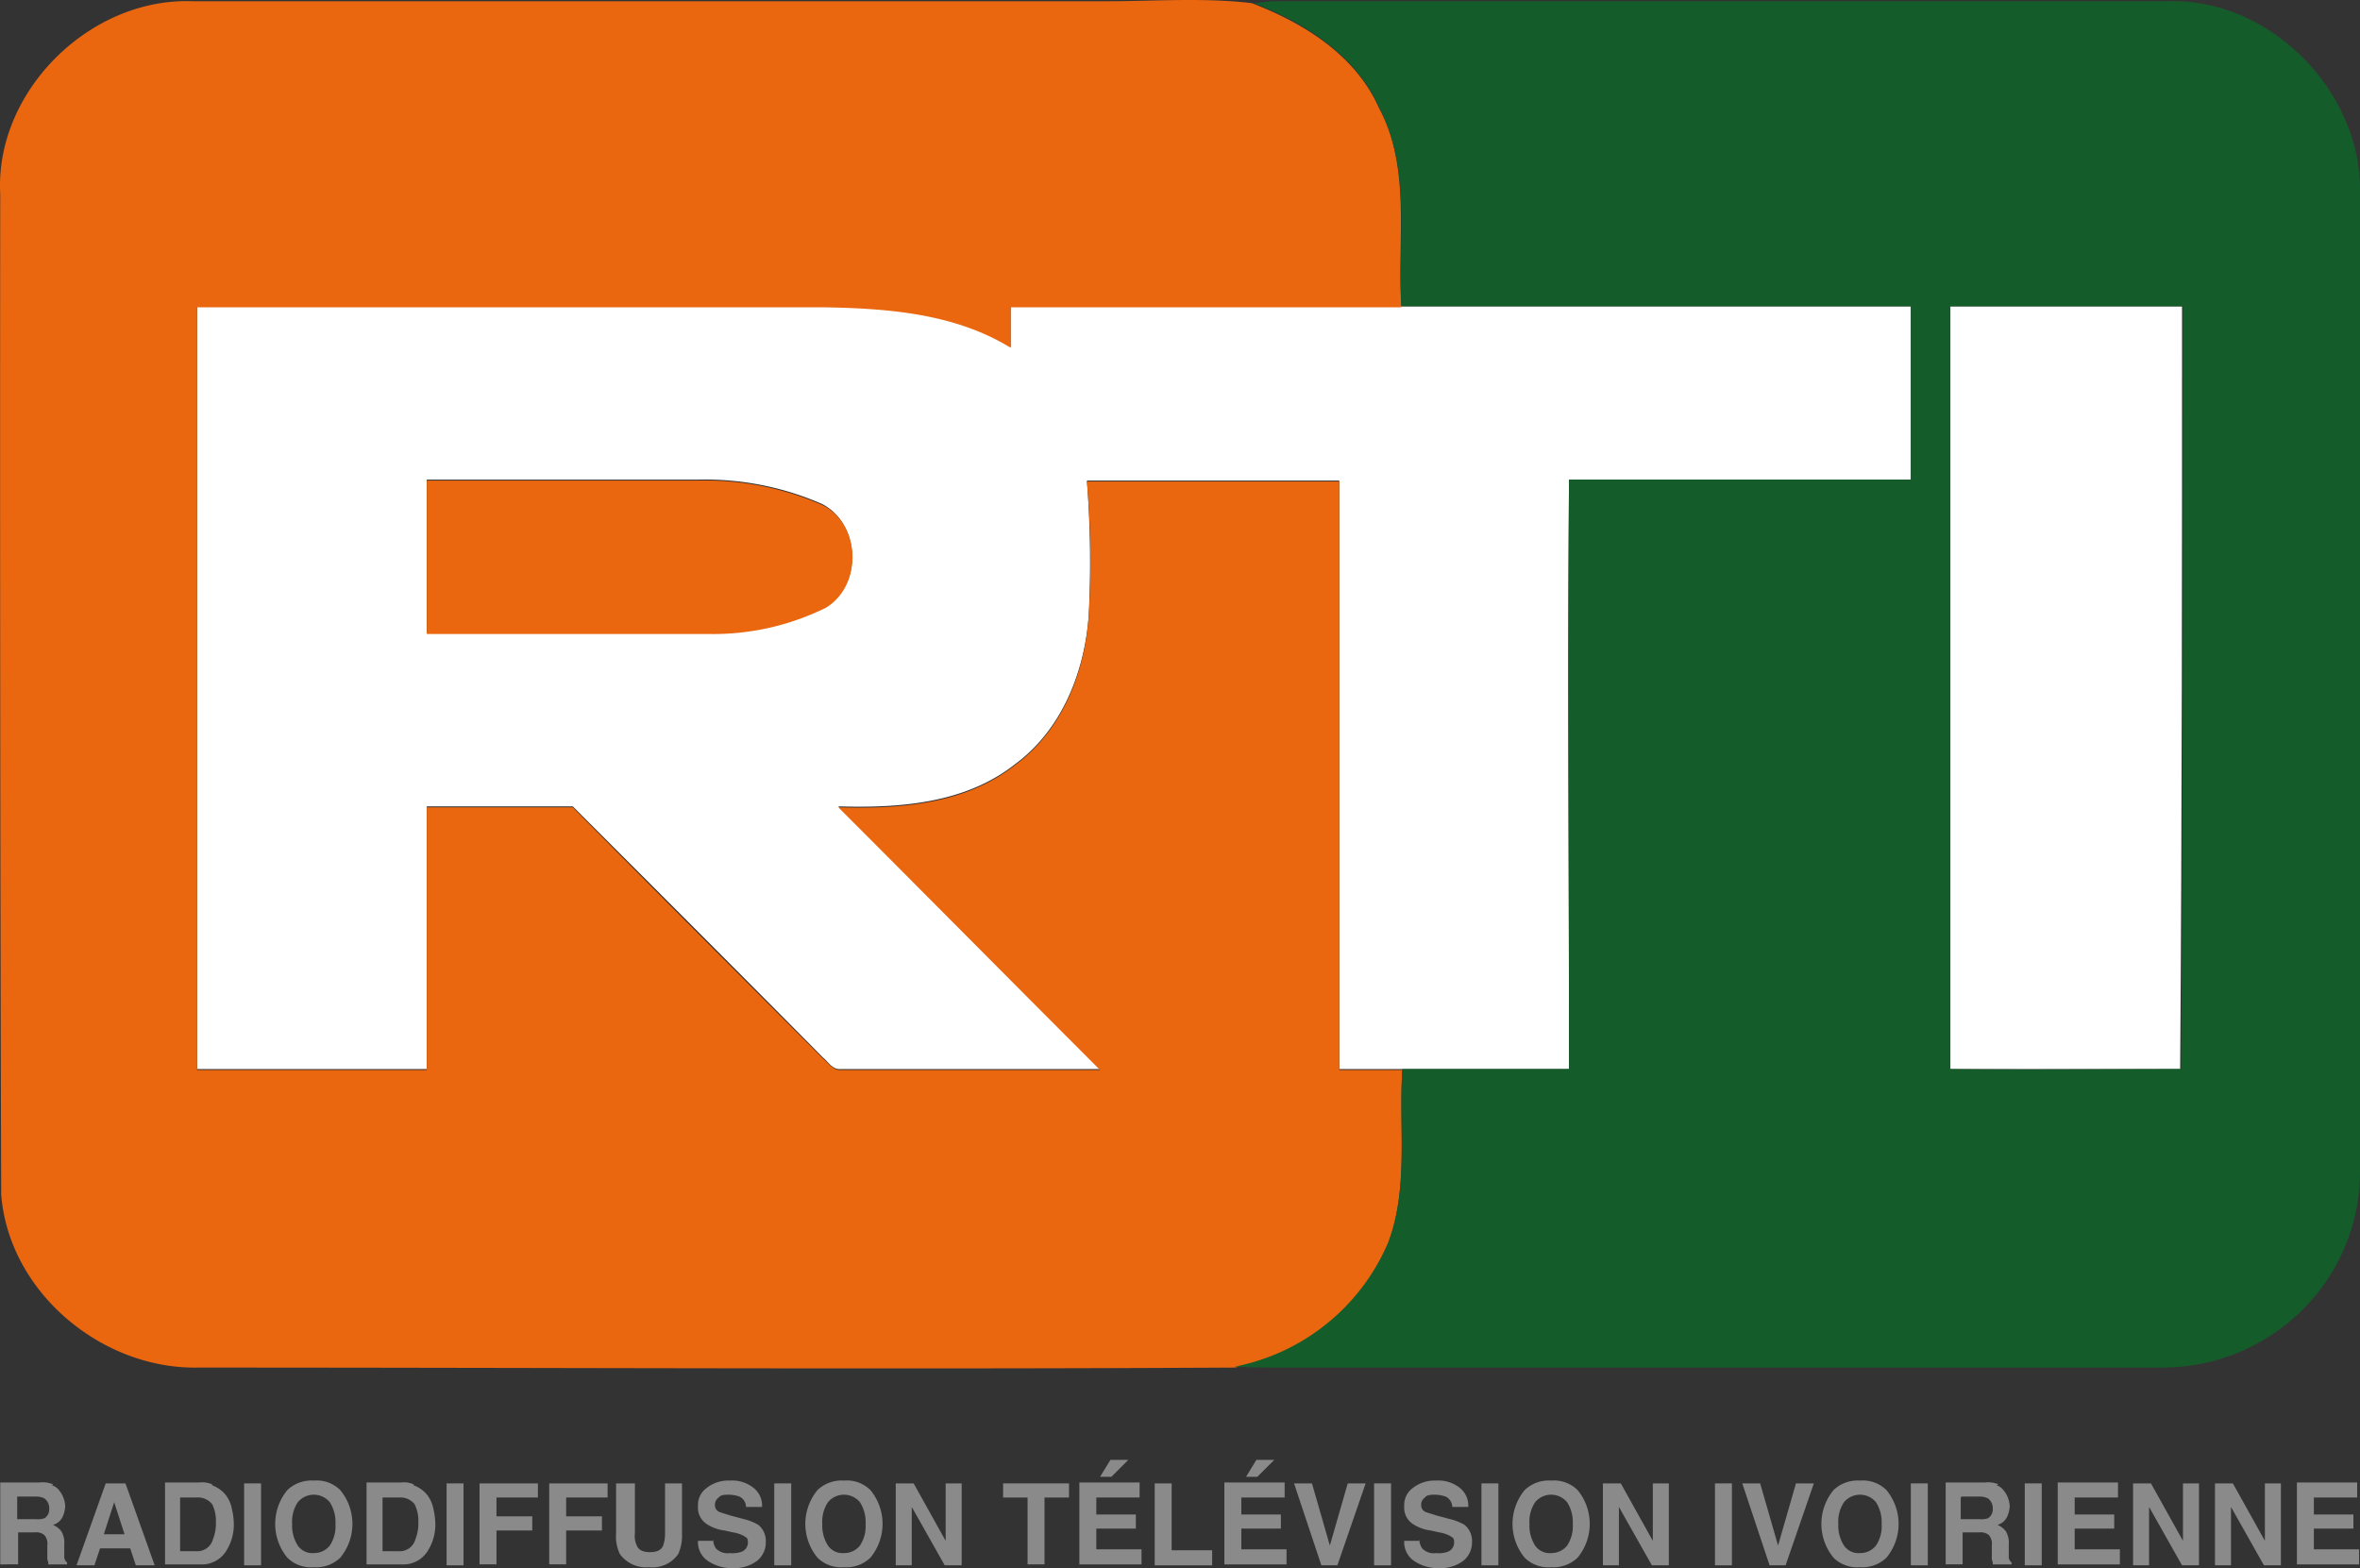<svg id="logo" xmlns="http://www.w3.org/2000/svg" xmlns:xlink="http://www.w3.org/1999/xlink" width="250.625" height="166.531" viewBox="0 0 250.625 166.531">
  <rect x="0" y="0" width="250.625" height="166.531" fill="#333333" stroke="none"/>
  <defs>
    <clipPath id="clip-path">
      <rect id="Rectangle_11" data-name="Rectangle 11" width="250.625" height="166.531" fill="none"/>
    </clipPath>
  </defs>
  <g id="Groupe_1" data-name="Groupe 1" clip-path="url(#clip-path)">
    <path id="Tracé_1" data-name="Tracé 1" d="M20.926,32.531h66.3c6.9.1,14.1.6,20.1,4.3v-4.3h95.6v18.4h-36.3c-.2,20.9,0,41.7,0,62.6h-24.4v-62.5h-26.8a111.984,111.984,0,0,1,.2,14.2c-.4,6-2.8,12.2-7.8,15.9-5.3,4.2-12.3,4.7-18.8,4.5,9.3,9.3,18.5,18.6,27.8,27.9h-27.5c-.9.1-1.3-.7-1.9-1.2-8.8-8.9-17.7-17.8-26.6-26.7h-15.5v27.9h-24.4Zm24.4,18.5v16.2h30.2a26.968,26.968,0,0,0,12.2-2.8c3.9-2.4,3.6-8.8-.4-10.9a30.988,30.988,0,0,0-13.1-2.6h-28.9Z" fill="#fff"/>
    <path id="Tracé_2" data-name="Tracé 2" d="M207.126,32.531h24.6c0,27,0,54-.2,81h-24.5v-81Z" fill="#fff"/>
    <path id="Tracé_3" data-name="Tracé 3" d="M.025,20.631c-.6-10.9,9.5-20.9,20.4-20.5h97.1c5.1,0,10.3-.4,15.4.2,5.5,2.1,11,5.5,13.5,11.1,3.5,6.5,1.9,14.1,2.4,21.2h-41.5v4.3c-6-3.7-13.3-4.2-20.1-4.3h-66.3v81h24.4v-27.9h15.5c8.8,8.9,17.7,17.8,26.6,26.7.6.5,1.1,1.3,1.9,1.2h27.5c-9.3-9.3-18.5-18.6-27.8-27.9,6.5.2,13.5-.3,18.8-4.5,5-3.7,7.4-9.8,7.8-15.9a96.043,96.043,0,0,0-.2-14.2h26.8v62.5h6.7c-.4,6.1.7,12.5-1.5,18.4a22.18,22.18,0,0,1-16.3,13.2c-36.7.2-73.4,0-110.1,0-10.2.2-20.1-8-20.9-18.4q-.15-53.1-.1-106.2" fill="#ea670f"/>
    <path id="Tracé_4" data-name="Tracé 4" d="M45.326,51.031h28.9a30.988,30.988,0,0,1,13.1,2.6c4.1,2,4.3,8.5.4,10.9a26.968,26.968,0,0,1-12.2,2.8h-30.2v-16.3Z" fill="#ea670f"/>
    <path id="Tracé_5" data-name="Tracé 5" d="M133.026.331c.6,0,1.7-.2,2.2-.2h95.1c10.6-.3,20.2,9.3,20.3,19.8v104.3a20.74,20.74,0,0,1-3.7,12,21.1,21.1,0,0,1-17.2,9h-93.1c-1.8,0-3.6,0-5.5-.1a22.4,22.4,0,0,0,16.3-13.2c2.2-5.9,1.1-12.2,1.5-18.4h17.7c0-20.9-.1-41.7,0-62.6h36.3v-18.4h-54.1c-.4-7.1,1.1-14.6-2.4-21.2-2.5-5.6-8-9-13.5-11.1Zm74.1,32.2v81c8.2.1,16.3,0,24.5,0,.2-27,.2-54,.2-81h-24.7Z" fill="#155c2b"/>
    <path id="Tracé_6" data-name="Tracé 6" d="M5.526,157.731a1.555,1.555,0,0,1,.8.6,2.532,2.532,0,0,1,.4.7,2.918,2.918,0,0,1,.2.9,3.01,3.01,0,0,1-.3,1.2,1.593,1.593,0,0,1-1,.8,2.171,2.171,0,0,1,.9.7,2.411,2.411,0,0,1,.3,1.4v1.4a.845.845,0,0,0,.3.5v.2h-2a.909.909,0,0,0-.1-.5v-1.5a1.449,1.449,0,0,0-.3-1.1,1.327,1.327,0,0,0-1-.3h-1.8v3.4H.026v-8.7h4.2a2.757,2.757,0,0,1,1.4.2Zm-3.7,1.3v2.3h2a2.22,2.22,0,0,0,.9-.1,1.1,1.1,0,0,0,.5-1,1.29,1.29,0,0,0-.5-1.1,1.885,1.885,0,0,0-.8-.2h-2.1Z" fill="#8a8a8a"/>
    <path id="Tracé_7" data-name="Tracé 7" d="M11.226,157.531h2.1l3.1,8.7h-2l-.6-1.8h-3.2l-.6,1.8h-1.9l3.1-8.7m-.2,5.4h2.2l-1.1-3.4-1.1,3.4" fill="#8a8a8a"/>
    <path id="Tracé_8" data-name="Tracé 8" d="M22.525,157.731a3.269,3.269,0,0,1,1.5,1.1,3.492,3.492,0,0,1,.6,1.4,7.763,7.763,0,0,1,.2,1.4,5.2,5.2,0,0,1-.7,2.9,3.053,3.053,0,0,1-2.9,1.6h-3.7v-8.7h3.7a2.543,2.543,0,0,1,1.3.2Zm-3.4,1.3v5.7h1.7a1.721,1.721,0,0,0,1.8-1.3,4.292,4.292,0,0,0,.3-1.7,3.955,3.955,0,0,0-.4-2,1.947,1.947,0,0,0-1.7-.7Z" fill="#8a8a8a"/>
    <rect id="Rectangle_3" data-name="Rectangle 3" width="1.8" height="8.7" transform="translate(25.925 157.531)" fill="#8a8a8a"/>
    <path id="Tracé_9" data-name="Tracé 9" d="M36.125,165.431a3.7,3.7,0,0,1-2.8,1,3.561,3.561,0,0,1-2.8-1,5.635,5.635,0,0,1,0-7.2,3.7,3.7,0,0,1,2.8-1,3.559,3.559,0,0,1,2.8,1,5.631,5.631,0,0,1,0,7.2m-1.1-1.3a3.715,3.715,0,0,0,.6-2.3,3.921,3.921,0,0,0-.6-2.3,2.206,2.206,0,0,0-3.4,0,3.715,3.715,0,0,0-.6,2.3,3.921,3.921,0,0,0,.6,2.3,1.879,1.879,0,0,0,1.7.8,2.137,2.137,0,0,0,1.7-.8" fill="#8a8a8a"/>
    <path id="Tracé_10" data-name="Tracé 10" d="M43.925,157.731a3.259,3.259,0,0,1,1.5,1.1,3.522,3.522,0,0,1,.6,1.4,7.928,7.928,0,0,1,.2,1.4,5.2,5.2,0,0,1-.7,2.9,3.056,3.056,0,0,1-2.9,1.6h-3.7v-8.7h3.7a2.549,2.549,0,0,1,1.3.2Zm-3.3,1.3v5.7h1.7a1.722,1.722,0,0,0,1.8-1.3,4.292,4.292,0,0,0,.3-1.7,3.966,3.966,0,0,0-.4-2,1.953,1.953,0,0,0-1.7-.7Z" fill="#8a8a8a"/>
    <rect id="Rectangle_4" data-name="Rectangle 4" width="1.8" height="8.7" transform="translate(47.425 157.531)" fill="#8a8a8a"/>
    <path id="Tracé_11" data-name="Tracé 11" d="M50.925,157.531h6.2v1.5h-4.4v2h3.8v1.5h-3.8v3.6h-1.8v-8.6Z" fill="#8a8a8a"/>
    <path id="Tracé_12" data-name="Tracé 12" d="M58.326,157.531h6.2v1.5h-4.4v2h3.8v1.5h-3.8v3.6h-1.8v-8.6Z" fill="#8a8a8a"/>
    <path id="Tracé_13" data-name="Tracé 13" d="M65.626,157.531h1.8v5.3a2.363,2.363,0,0,0,.2,1.3c.2.5.7.7,1.4.7s1.2-.2,1.4-.7a3.918,3.918,0,0,0,.2-1.3v-5.3h1.8v5.3a4.813,4.813,0,0,1-.4,2.2,3.323,3.323,0,0,1-3.1,1.4,3.435,3.435,0,0,1-3.1-1.4,4.315,4.315,0,0,1-.4-2.2v-5.3Z" fill="#8a8a8a"/>
    <path id="Tracé_14" data-name="Tracé 14" d="M75.726,163.531a1.887,1.887,0,0,0,.3.9,1.721,1.721,0,0,0,1.5.5,2.814,2.814,0,0,0,1.1-.1,1.052,1.052,0,0,0,.8-1c0-.5-.1-.5-.4-.7a3.374,3.374,0,0,0-1.2-.4l-.9-.2a4.424,4.424,0,0,1-1.9-.7,2.08,2.08,0,0,1-.9-1.9,2.194,2.194,0,0,1,.9-1.9,3.74,3.74,0,0,1,2.5-.8,3.608,3.608,0,0,1,2.4.7,2.391,2.391,0,0,1,1,2.1h-1.7a1.231,1.231,0,0,0-.7-1.1,3.6,3.6,0,0,0-1.1-.2c-.4,0-.9,0-1.1.3a.91.91,0,0,0-.4.8.756.756,0,0,0,.4.7c.2.1.6.2,1.2.4l1.5.4a5.712,5.712,0,0,1,1.5.6,2.2,2.2,0,0,1,.8,1.8,2.515,2.515,0,0,1-.9,2,4.03,4.03,0,0,1-2.6.8,4.551,4.551,0,0,1-2.7-.8,2.391,2.391,0,0,1-1-2.1h1.7Z" fill="#8a8a8a"/>
    <rect id="Rectangle_5" data-name="Rectangle 5" width="1.8" height="8.7" transform="translate(82.225 157.531)" fill="#8a8a8a"/>
    <path id="Tracé_15" data-name="Tracé 15" d="M92.425,165.431a3.7,3.7,0,0,1-2.8,1,3.559,3.559,0,0,1-2.8-1,5.631,5.631,0,0,1,0-7.2,3.7,3.7,0,0,1,2.8-1,3.559,3.559,0,0,1,2.8,1,5.631,5.631,0,0,1,0,7.2m-1.1-1.3a3.715,3.715,0,0,0,.6-2.3,3.921,3.921,0,0,0-.6-2.3,2.207,2.207,0,0,0-3.4,0,3.715,3.715,0,0,0-.6,2.3,3.921,3.921,0,0,0,.6,2.3,1.882,1.882,0,0,0,1.7.8,2.137,2.137,0,0,0,1.7-.8" fill="#8a8a8a"/>
    <path id="Tracé_16" data-name="Tracé 16" d="M95.126,157.531h1.9l3.4,6.1v-6.1h1.7v8.7h-1.8l-3.5-6.2v6.2h-1.7Z" fill="#8a8a8a"/>
    <path id="Tracé_17" data-name="Tracé 17" d="M113.525,157.531v1.5h-2.6v7.1h-1.8v-7.1h-2.6v-1.5Z" fill="#8a8a8a"/>
    <path id="Tracé_18" data-name="Tracé 18" d="M121.025,159.031h-4.6v1.8h4.2v1.5h-4.2v2.2h4.8v1.6h-6.6v-8.7h6.4v1.6Zm-1.2-4-1.8,1.8h-1.2l1.1-1.8Z" fill="#8a8a8a"/>
    <path id="Tracé_19" data-name="Tracé 19" d="M122.626,157.531h1.8v7.1h4.3v1.6h-6.1Z" fill="#8a8a8a"/>
    <path id="Tracé_20" data-name="Tracé 20" d="M136.426,159.031h-4.6v1.8h4.2v1.5h-4.2v2.2h4.8v1.6h-6.6v-8.7h6.4v1.6Zm-1.1-4-1.8,1.8h-1.2l1.1-1.8Z" fill="#8a8a8a"/>
    <path id="Tracé_21" data-name="Tracé 21" d="M143.126,157.531h1.9l-3,8.7h-1.7l-2.9-8.7h1.9l1.9,6.6Z" fill="#8a8a8a"/>
    <rect id="Rectangle_6" data-name="Rectangle 6" width="1.8" height="8.7" transform="translate(145.925 157.531)" fill="#8a8a8a"/>
    <path id="Tracé_22" data-name="Tracé 22" d="M150.725,163.531a1.9,1.9,0,0,0,.3.9,1.721,1.721,0,0,0,1.5.5,2.814,2.814,0,0,0,1.1-.1,1.053,1.053,0,0,0,.8-1c0-.5-.1-.5-.4-.7a3.373,3.373,0,0,0-1.2-.4l-.9-.2a4.424,4.424,0,0,1-1.9-.7,2.082,2.082,0,0,1-.9-1.9,2.2,2.2,0,0,1,.9-1.9,3.742,3.742,0,0,1,2.5-.8,3.612,3.612,0,0,1,2.4.7,2.393,2.393,0,0,1,1,2.1h-1.7a1.23,1.23,0,0,0-.7-1.1,3.6,3.6,0,0,0-1.1-.2c-.4,0-.9,0-1.1.3a.909.909,0,0,0-.4.8.755.755,0,0,0,.4.7c.2.1.6.2,1.2.4l1.5.4a5.712,5.712,0,0,1,1.5.6,2.2,2.2,0,0,1,.8,1.8,2.518,2.518,0,0,1-.9,2,4.033,4.033,0,0,1-2.6.8,4.551,4.551,0,0,1-2.7-.8,2.393,2.393,0,0,1-1-2.1h1.7Z" fill="#8a8a8a"/>
    <rect id="Rectangle_7" data-name="Rectangle 7" width="1.8" height="8.7" transform="translate(157.325 157.531)" fill="#8a8a8a"/>
    <path id="Tracé_23" data-name="Tracé 23" d="M167.525,165.431a3.705,3.705,0,0,1-2.8,1,3.562,3.562,0,0,1-2.8-1,5.635,5.635,0,0,1,0-7.2,3.705,3.705,0,0,1,2.8-1,3.562,3.562,0,0,1,2.8,1,5.635,5.635,0,0,1,0,7.2m-1.1-1.3a3.715,3.715,0,0,0,.6-2.3,3.921,3.921,0,0,0-.6-2.3,2.206,2.206,0,0,0-3.4,0,3.715,3.715,0,0,0-.6,2.3,3.921,3.921,0,0,0,.6,2.3,1.88,1.88,0,0,0,1.7.8,2.136,2.136,0,0,0,1.7-.8" fill="#8a8a8a"/>
    <path id="Tracé_24" data-name="Tracé 24" d="M170.225,157.531h1.9l3.4,6.1v-6.1h1.7v8.7h-1.8l-3.5-6.2v6.2h-1.7Z" fill="#8a8a8a"/>
    <rect id="Rectangle_8" data-name="Rectangle 8" width="1.8" height="8.7" transform="translate(182.125 157.531)" fill="#8a8a8a"/>
    <path id="Tracé_25" data-name="Tracé 25" d="M190.725,157.531h1.9l-3,8.7h-1.7l-2.9-8.7h1.9l1.9,6.6Z" fill="#8a8a8a"/>
    <path id="Tracé_26" data-name="Tracé 26" d="M200.325,165.431a3.705,3.705,0,0,1-2.8,1,3.562,3.562,0,0,1-2.8-1,5.635,5.635,0,0,1,0-7.2,3.705,3.705,0,0,1,2.8-1,3.562,3.562,0,0,1,2.8,1,5.635,5.635,0,0,1,0,7.2m-1.1-1.3a3.715,3.715,0,0,0,.6-2.3,3.921,3.921,0,0,0-.6-2.3,2.206,2.206,0,0,0-3.4,0,3.715,3.715,0,0,0-.6,2.3,3.921,3.921,0,0,0,.6,2.3,1.88,1.88,0,0,0,1.7.8,2.136,2.136,0,0,0,1.7-.8" fill="#8a8a8a"/>
    <rect id="Rectangle_9" data-name="Rectangle 9" width="1.8" height="8.7" transform="translate(202.925 157.531)" fill="#8a8a8a"/>
    <path id="Tracé_27" data-name="Tracé 27" d="M212.025,157.731a1.555,1.555,0,0,1,.8.6,2.507,2.507,0,0,1,.4.7,2.92,2.92,0,0,1,.2.9,3.013,3.013,0,0,1-.3,1.2,1.589,1.589,0,0,1-1,.8,2.178,2.178,0,0,1,.9.7,2.42,2.42,0,0,1,.3,1.4v1.4a.85.85,0,0,0,.3.5v.2h-2a.9.9,0,0,0-.1-.5v-1.5a1.445,1.445,0,0,0-.3-1.1,1.327,1.327,0,0,0-1-.3h-1.8v3.4h-1.8v-8.7h4.2a2.764,2.764,0,0,1,1.4.2Zm-3.8,1.3v2.3h2a2.22,2.22,0,0,0,.9-.1,1.1,1.1,0,0,0,.5-1,1.29,1.29,0,0,0-.5-1.1,1.884,1.884,0,0,0-.8-.2h-2Z" fill="#8a8a8a"/>
    <rect id="Rectangle_10" data-name="Rectangle 10" width="1.8" height="8.7" transform="translate(215.025 157.531)" fill="#8a8a8a"/>
    <path id="Tracé_28" data-name="Tracé 28" d="M224.925,159.031h-4.6v1.8h4.2v1.5h-4.2v2.2h4.8v1.6h-6.6v-8.7h6.4v1.6Z" fill="#8a8a8a"/>
    <path id="Tracé_29" data-name="Tracé 29" d="M226.525,157.531h1.9l3.4,6.1v-6.1h1.7v8.7h-1.8l-3.5-6.2v6.2h-1.7Z" fill="#8a8a8a"/>
    <path id="Tracé_30" data-name="Tracé 30" d="M235.225,157.531h1.9l3.4,6.1v-6.1h1.7v8.7h-1.8l-3.5-6.2v6.2h-1.7Z" fill="#8a8a8a"/>
    <path id="Tracé_31" data-name="Tracé 31" d="M250.326,159.031h-4.6v1.8h4.2v1.5h-4.2v2.2h4.8v1.6h-6.6v-8.7h6.4v1.6Z" fill="#8a8a8a"/>
  </g>
</svg>
